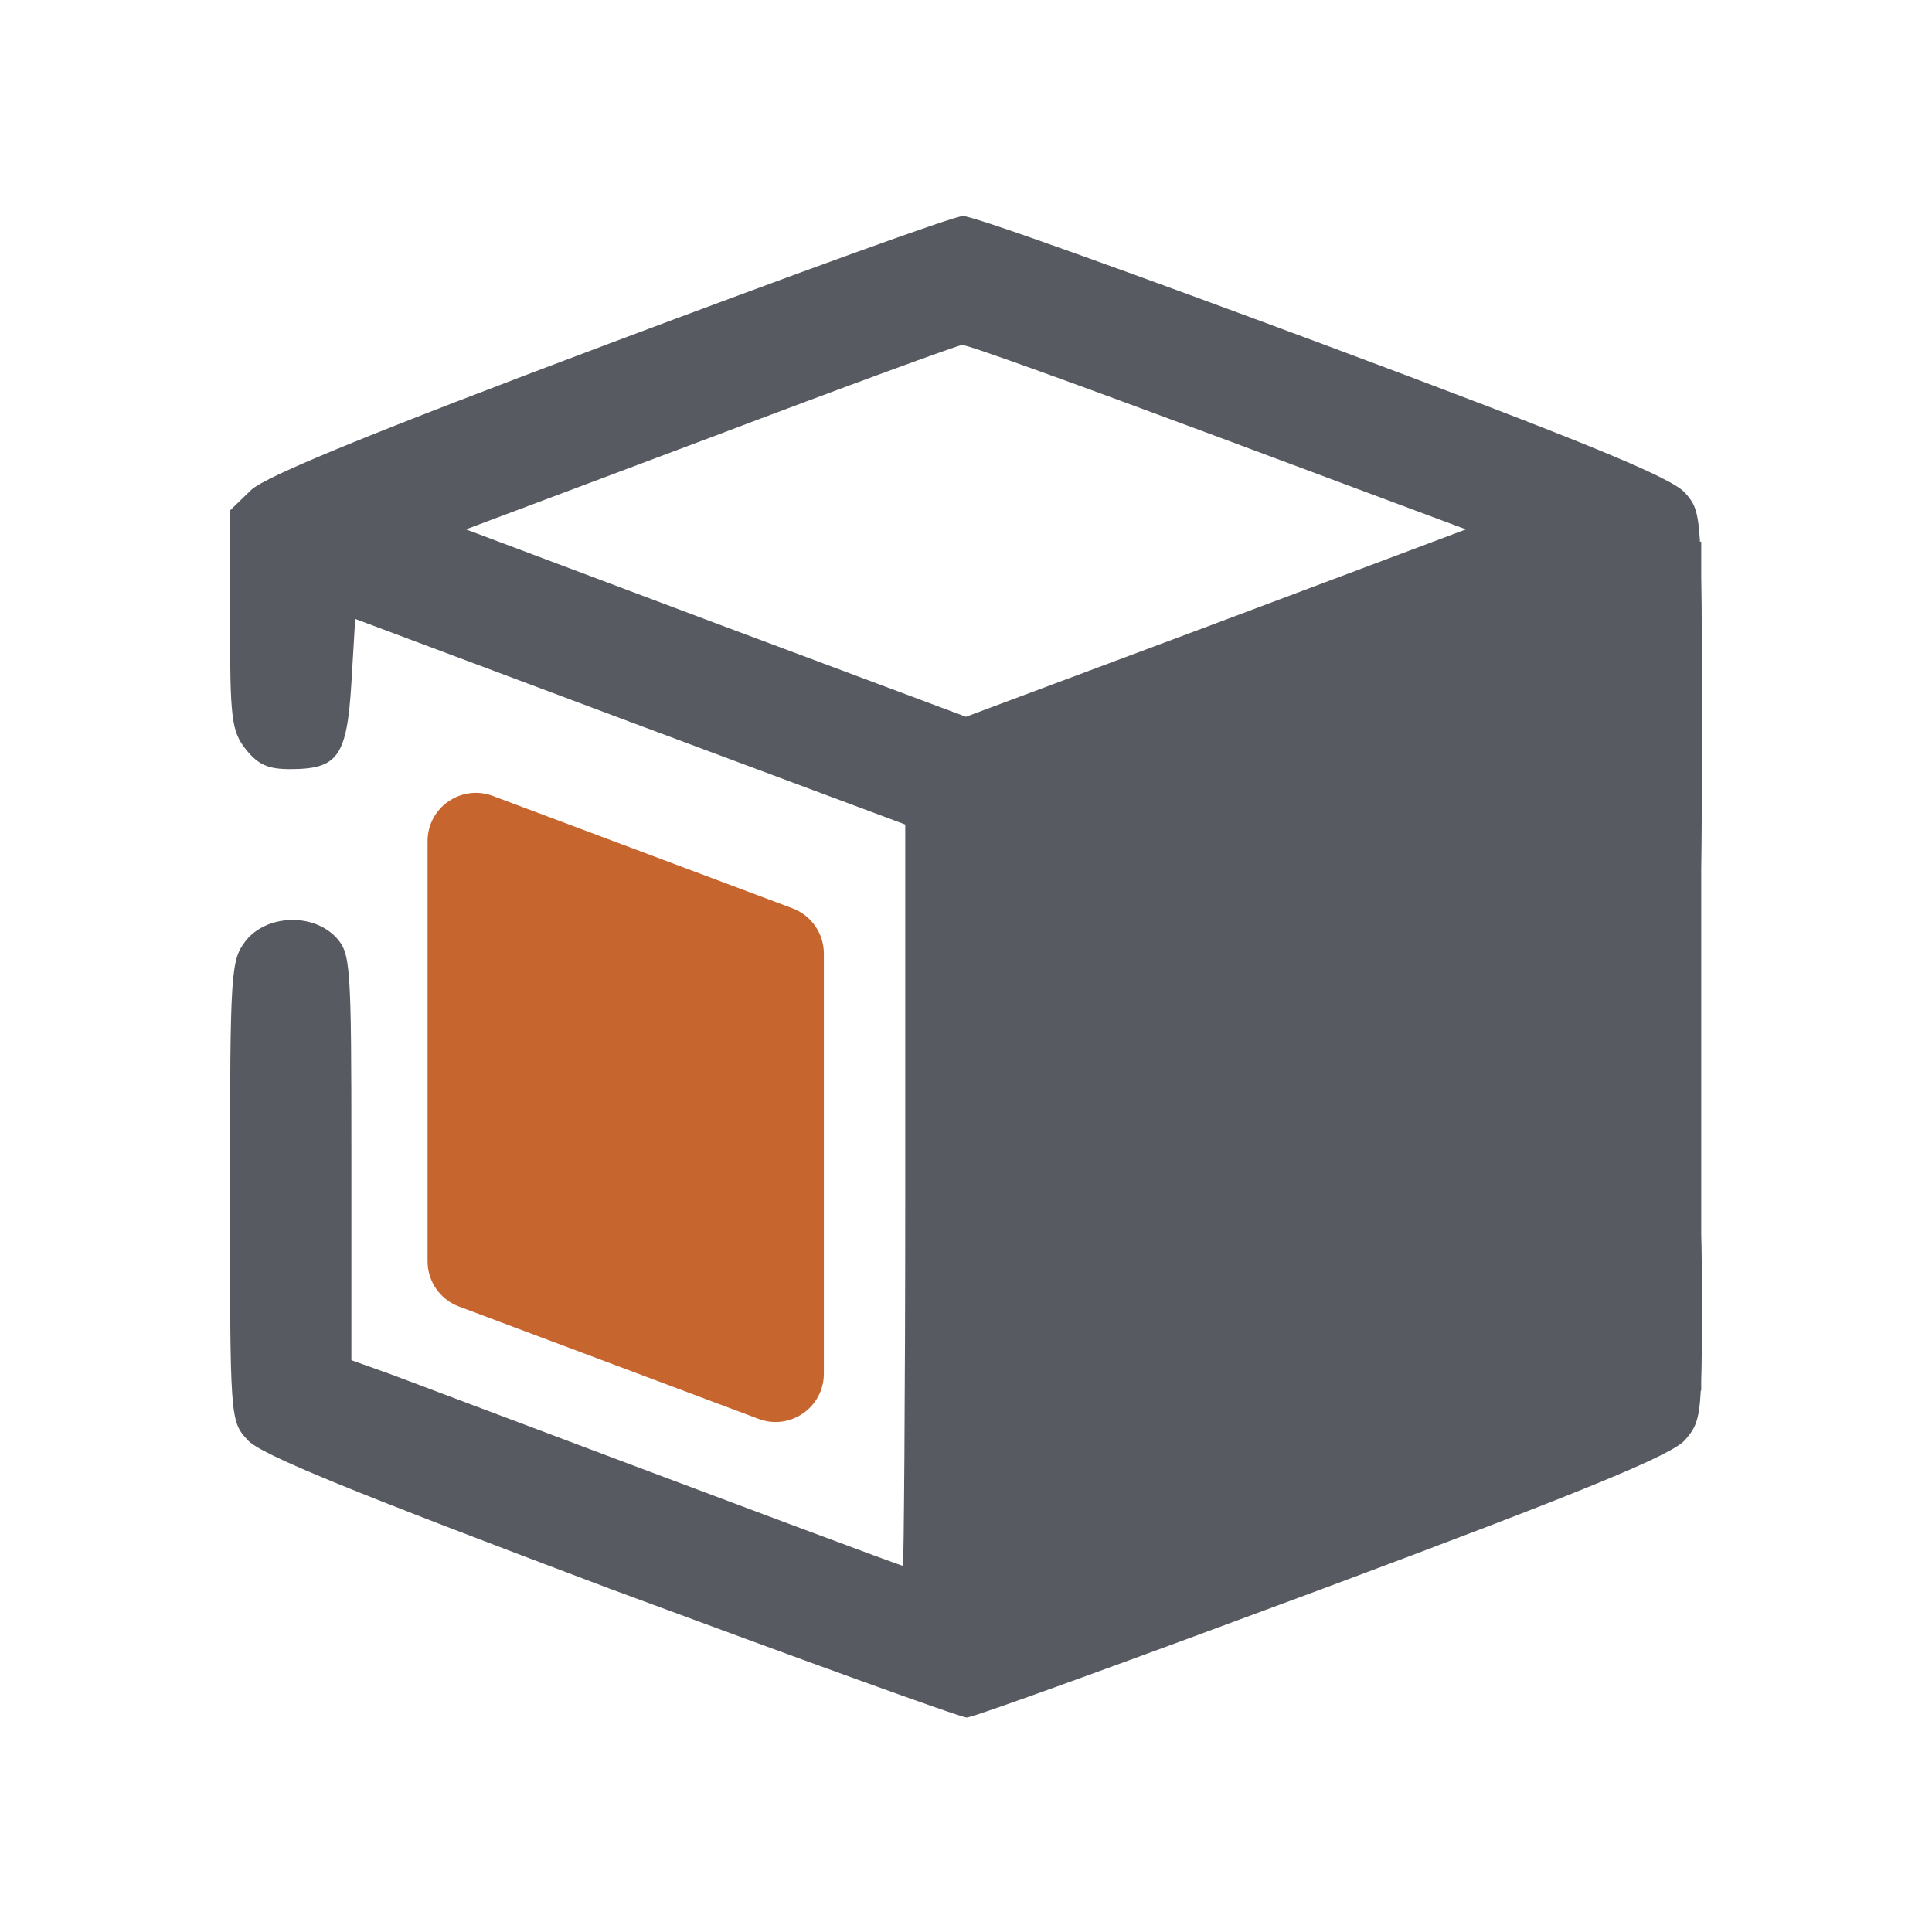 <svg width="40" height="40" viewBox="0 0 40 40" fill="none" xmlns="http://www.w3.org/2000/svg">
<path fill-rule="evenodd" clip-rule="evenodd" d="M5.201 10.143C5.5 9.861 7.683 8.965 12.616 7.112C16.464 5.667 19.747 4.473 19.936 4.473C20.124 4.457 23.47 5.667 27.397 7.128C32.785 9.138 34.623 9.892 34.89 10.206C35.069 10.41 35.156 10.525 35.197 11.219L35.222 11.211V11.925C35.236 12.621 35.236 13.644 35.236 15.186C35.236 16.411 35.233 17.323 35.222 18.007V25.542C35.233 25.902 35.236 26.376 35.236 27.014C35.236 27.72 35.234 28.221 35.222 28.588V28.789L35.213 28.792C35.18 29.425 35.096 29.574 34.89 29.81C34.623 30.124 32.785 30.878 27.397 32.889C23.47 34.35 20.156 35.559 20.014 35.559C19.889 35.559 16.559 34.35 12.616 32.889C7.322 30.894 5.374 30.109 5.123 29.81C4.762 29.418 4.762 29.37 4.762 24.658C4.762 20.071 4.777 19.883 5.091 19.474C5.516 18.94 6.474 18.893 6.961 19.411C7.259 19.741 7.275 19.945 7.275 23.951V28.161L8.107 28.459C15.742 31.334 18.648 32.418 18.695 32.418C18.711 32.418 18.742 28.962 18.742 24.752V17.071L13.056 14.95L7.354 12.814L7.275 14.149C7.181 15.673 6.992 15.924 6.003 15.924C5.547 15.924 5.343 15.83 5.091 15.516C4.793 15.139 4.762 14.887 4.762 12.83V10.568L5.201 10.143ZM30.35 10.96L25.214 9.044C22.386 7.991 20.014 7.128 19.92 7.143C19.842 7.143 17.485 8.007 14.705 9.06L9.647 10.96L14.831 12.908L19.999 14.84L25.167 12.908L30.35 10.96Z" fill="#575B61"/>
<path d="M8.852 17.416C8.852 16.718 9.549 16.234 10.203 16.479L16.408 18.806C16.798 18.953 17.057 19.326 17.057 19.743V28.44C17.057 29.138 16.359 29.622 15.706 29.377L9.5 27.049C9.11 26.903 8.852 26.53 8.852 26.113V17.416Z" fill="#C7652E"/>
</svg>
